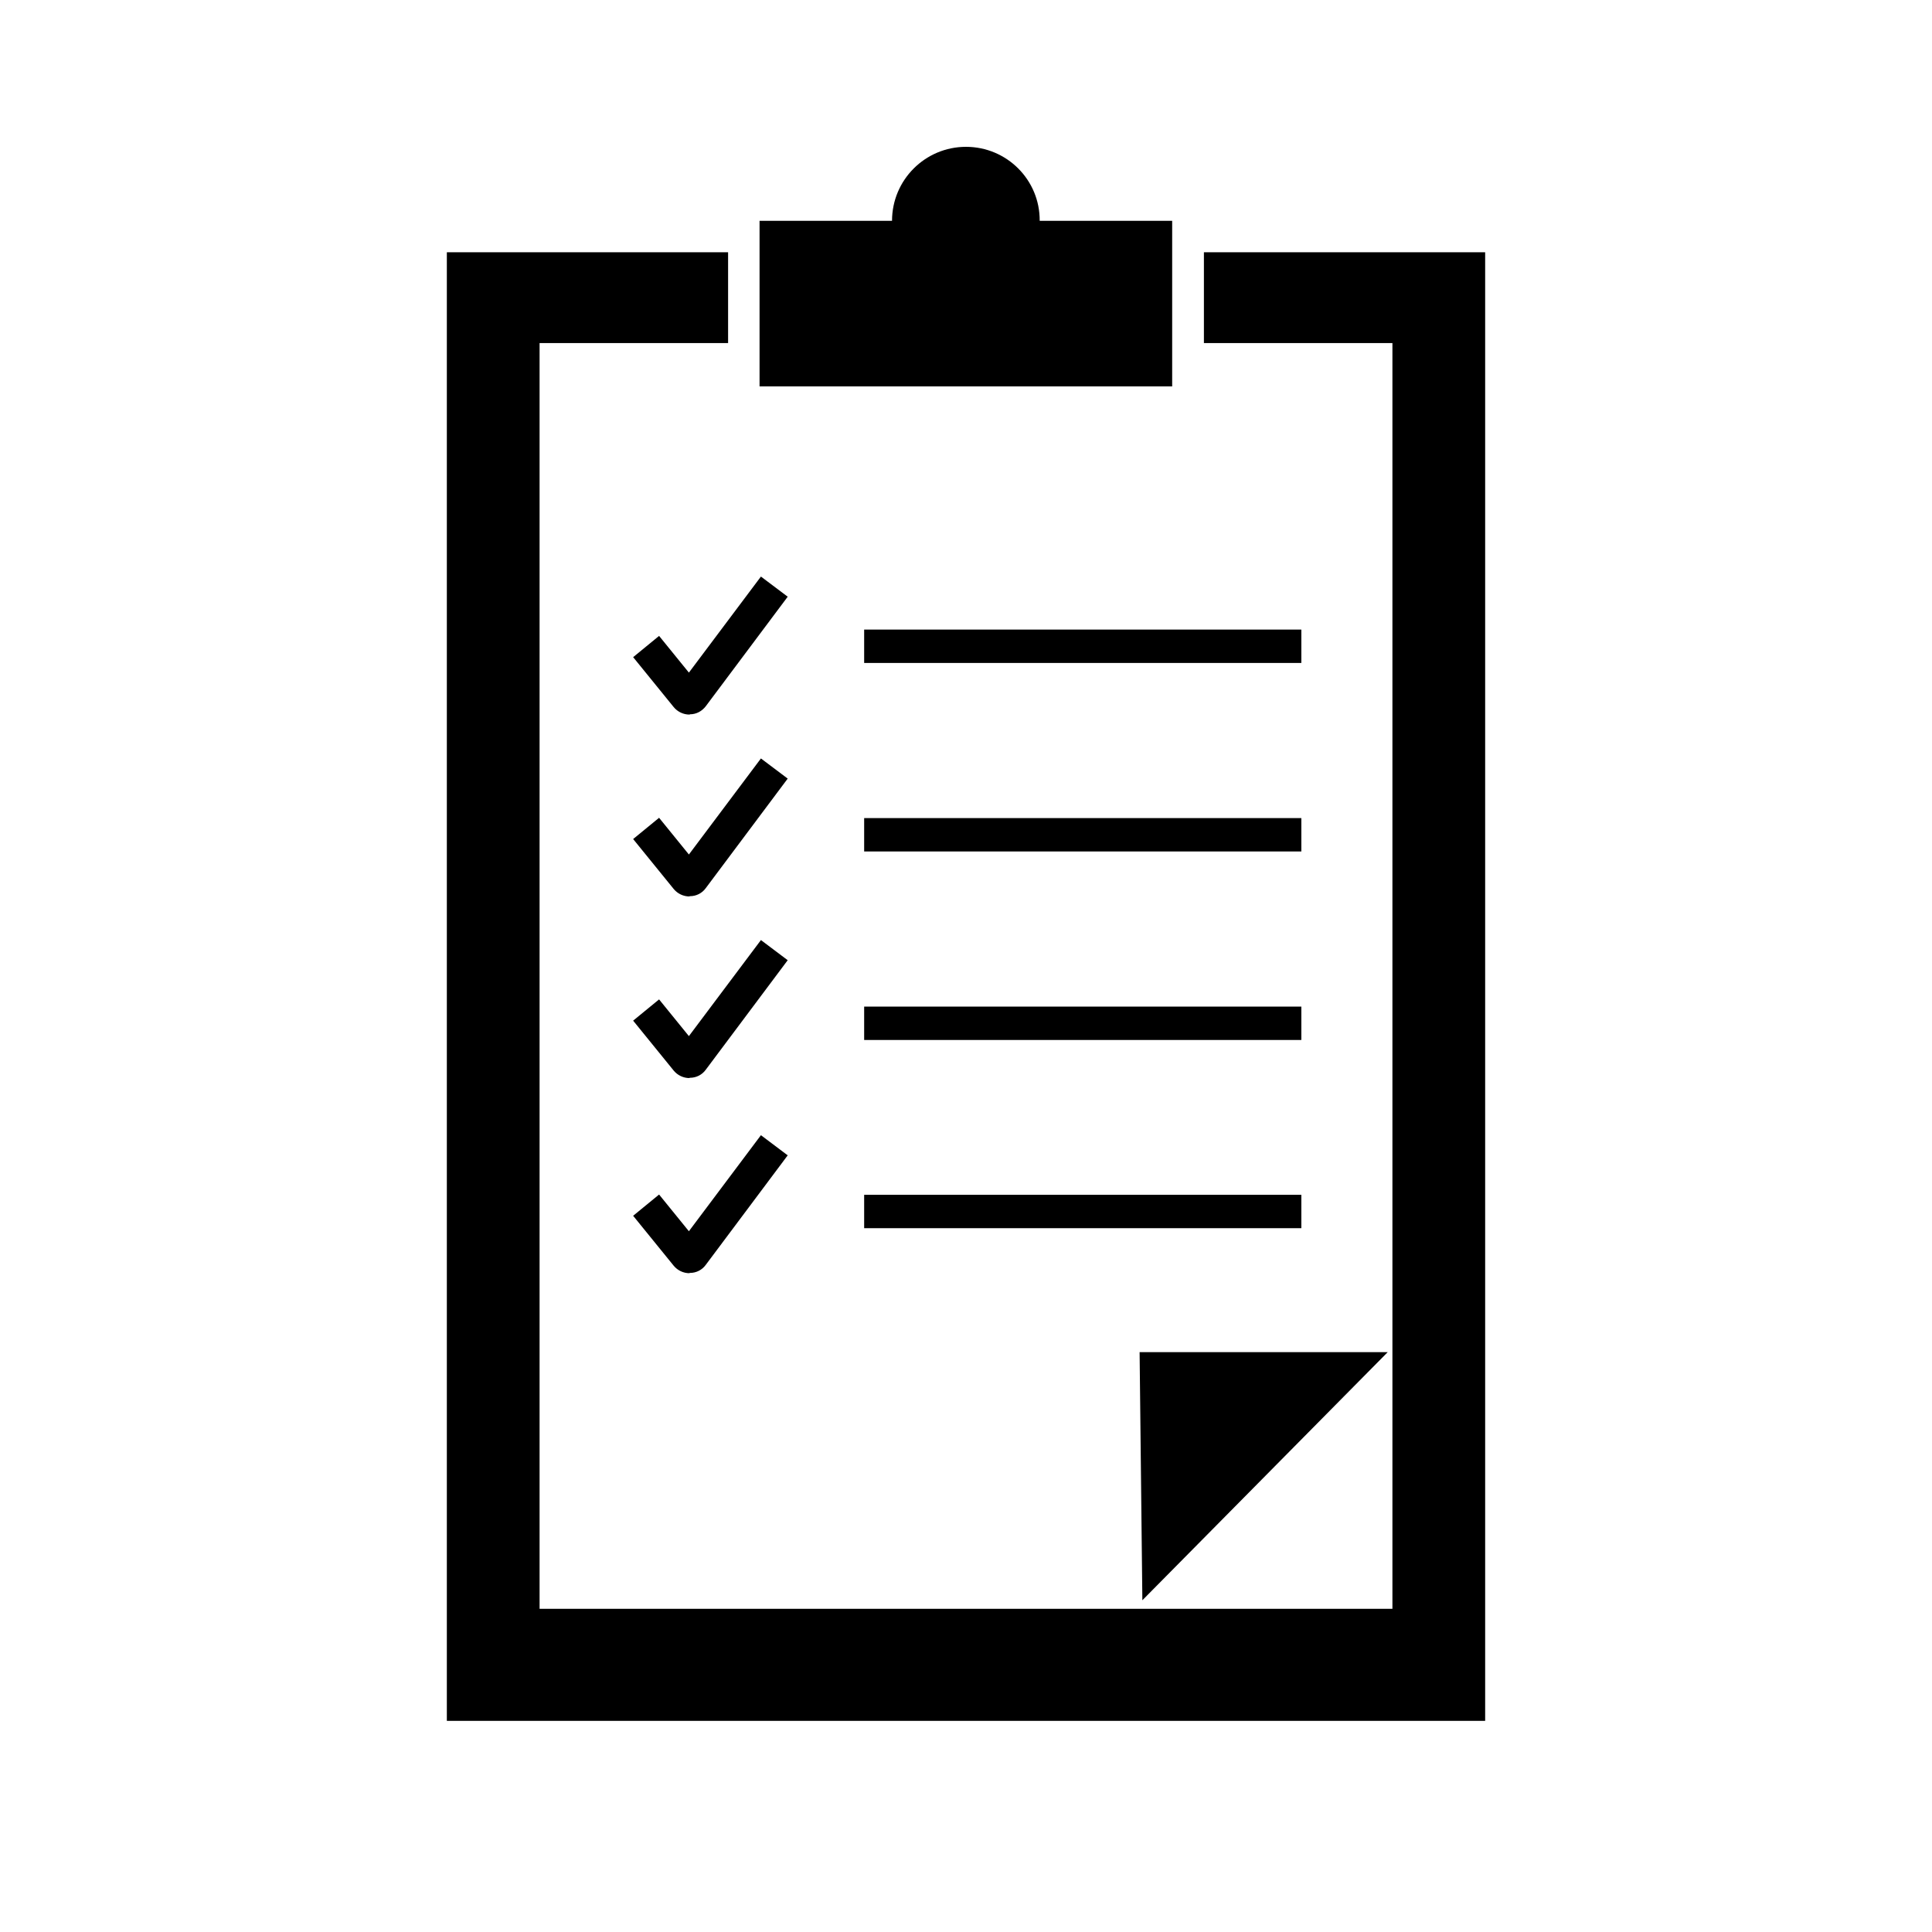<?xml version="1.0" encoding="utf-8"?>
<!-- Generator: Adobe Illustrator 24.2.3, SVG Export Plug-In . SVG Version: 6.00 Build 0)  -->
<svg version="1.1" xmlns="http://www.w3.org/2000/svg" xmlns:xlink="http://www.w3.org/1999/xlink" x="0px" y="0px"
	 viewBox="0 0 70 70" style="enable-background:new 0 0 70 70;" xml:space="preserve">
<style type="text/css">
	.st0{fill:#FFFFFF;}
	.st1{fill:#056735;}
	.st2{fill:none;stroke:#000000;stroke-width:2.909;stroke-miterlimit:10;}
	.st3{fill:none;stroke:#000000;stroke-width:2.129;stroke-miterlimit:10;}
	.st4{fill:none;stroke:#000000;stroke-width:1.556;stroke-miterlimit:10;}
	.st5{fill:none;stroke:#000000;stroke-width:3.194;stroke-miterlimit:10;}
</style>
<g id="bg_1_">
</g>
<g id="icons">
	<g>
		<path d="M35,5.32c-1.48,0-2.68,1.2-2.68,2.68h-4.8v6h14.95v-6h-4.8C37.68,6.52,36.48,5.32,35,5.32z"/>
		<polygon points="41.39,57.98 50.28,48.99 41.29,48.99 		"/>
		<polygon points="43.62,9.14 43.62,12.43 50.45,12.43 50.45,58.29 19.55,58.29 19.55,12.43 26.38,12.43 26.38,9.14 16.19,9.14 
			16.19,62.35 53.81,62.35 53.81,9.14 		"/>
		<path d="M24.98,25.89c-0.22,0-0.43-0.1-0.57-0.27l-1.47-1.81l0.94-0.77l1.08,1.33l2.61-3.48l0.97,0.73l-2.97,3.97
			c-0.14,0.18-0.34,0.29-0.57,0.29C24.99,25.89,24.98,25.89,24.98,25.89z M25,32.47c0.23,0,0.44-0.11,0.57-0.29l2.97-3.97
			l-0.97-0.73l-2.61,3.48l-1.08-1.33l-0.94,0.77l1.47,1.81c0.14,0.17,0.35,0.27,0.57,0.27C24.98,32.47,24.99,32.47,25,32.47z
			 M24.59,31.45C24.59,31.45,24.6,31.45,24.59,31.45L24.59,31.45z M25.35,31.43L25.35,31.43C25.35,31.43,25.35,31.43,25.35,31.43z
			 M25,39.05c0.23,0,0.44-0.11,0.57-0.29l2.97-3.97l-0.97-0.73l-2.61,3.48l-1.08-1.33l-0.94,0.77l1.47,1.81
			c0.14,0.17,0.35,0.27,0.57,0.27C24.98,39.05,24.99,39.05,25,39.05z M24.59,38.03C24.59,38.03,24.6,38.03,24.59,38.03L24.59,38.03z
			 M25.35,38.01L25.35,38.01C25.35,38.01,25.35,38.01,25.35,38.01z M25,46.12c0.23,0,0.44-0.11,0.57-0.29l2.97-3.97l-0.97-0.73
			l-2.61,3.48l-1.08-1.33l-0.94,0.77l1.47,1.81c0.14,0.17,0.35,0.27,0.57,0.27C24.98,46.12,24.99,46.12,25,46.12z M24.59,45.1
			C24.59,45.1,24.6,45.1,24.59,45.1L24.59,45.1z M25.35,45.08L25.35,45.08C25.35,45.08,25.35,45.08,25.35,45.08z M47.15,22.81H31.31
			v1.21h15.84V22.81z M47.15,29.64H31.31v1.21h15.84V29.64z M47.15,36.47H31.31v1.21h15.84V36.47z M47.15,43.29H31.31v1.21h15.84
			V43.29z"/>
	</g>
</g>
</svg>